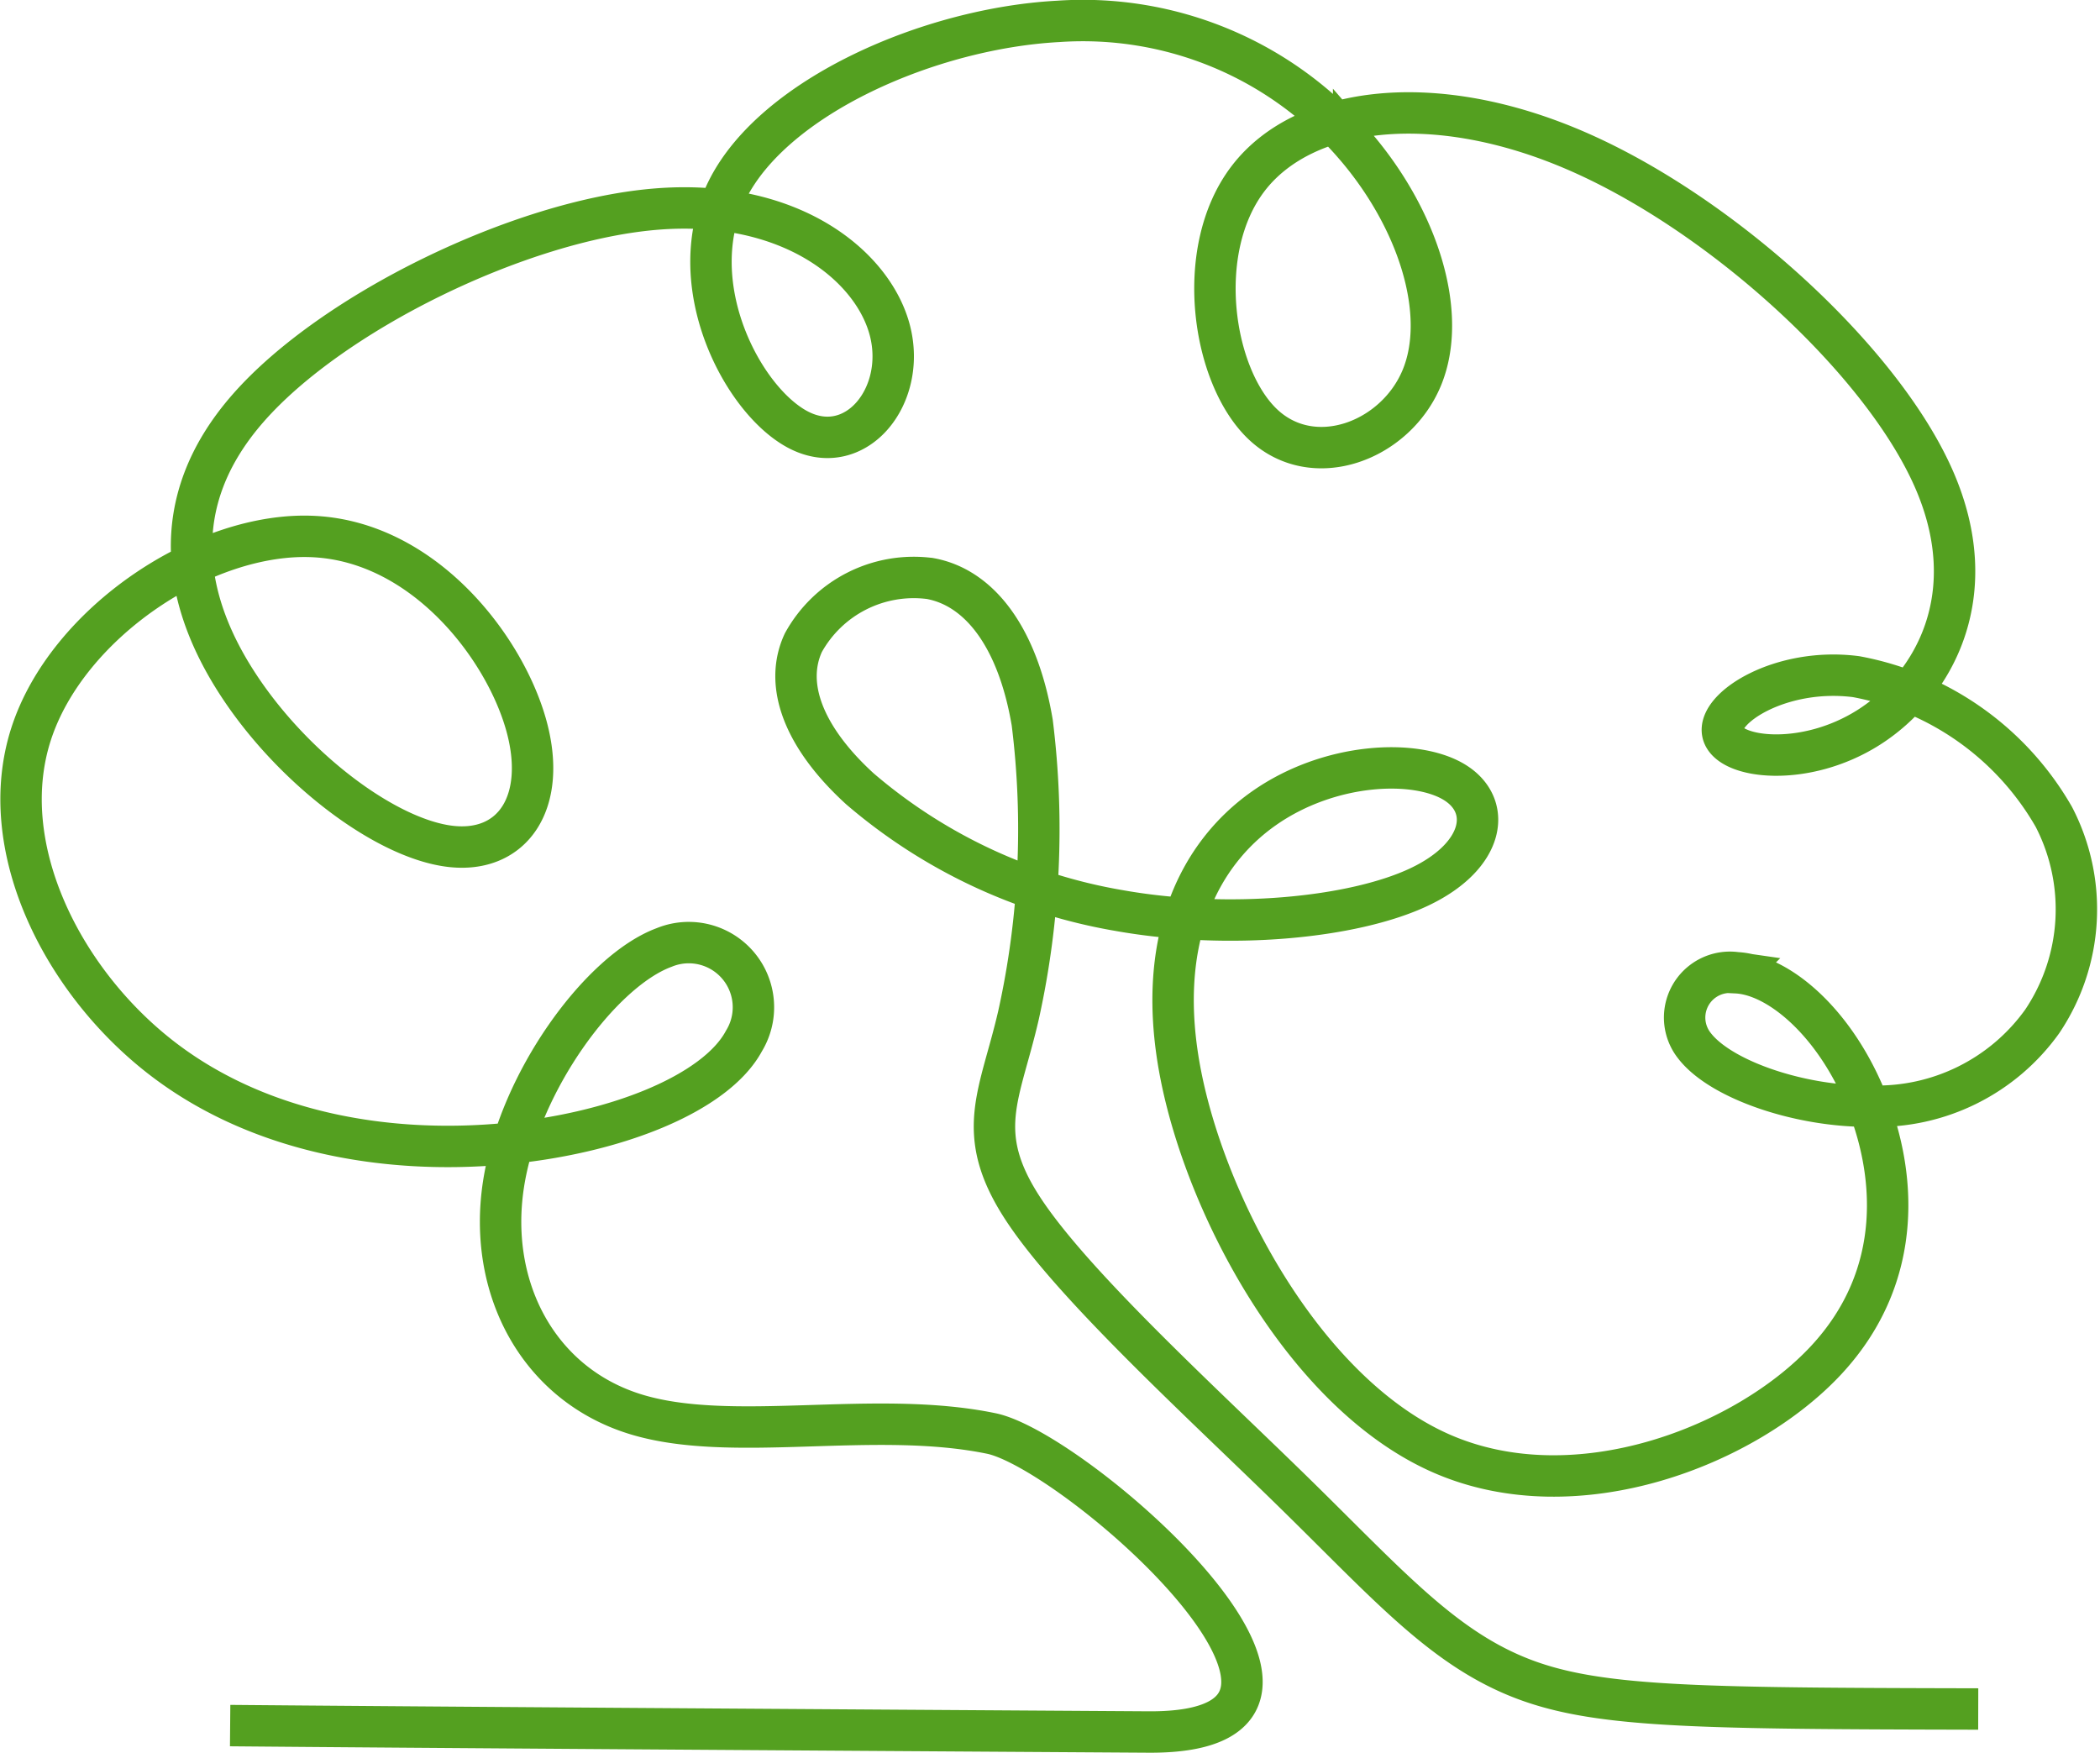 <svg xmlns="http://www.w3.org/2000/svg" width="101.422" height="84.654" viewBox="0 0 101.422 84.654">
  <path id="Pfad_282887" data-name="Pfad 282887" d="M99.324,86.339c-13.883-.032-18.614-.061-22.3-1.58S70.71,80.23,66.289,75.9,55.659,65.93,53.213,62.215s-1.129-5.5-.235-9.408A41.6,41.6,0,0,0,53.636,38.7c-.706-4.186-2.587-6.538-4.939-6.962a6.087,6.087,0,0,0-6.115,3.1c-.941,2.022,0,4.562,2.728,7.055a25.906,25.906,0,0,0,12.512,5.88c5.268.941,11.289.376,14.488-1.129s3.575-3.951,1.693-5.08-6.021-.941-9.172,1.27-5.315,6.444-4,12.982,6.115,15.381,12.606,18.2,14.675-.376,18.533-4.516,3.387-9.219,1.835-12.841-4.187-5.786-6.162-5.88a2.187,2.187,0,0,0-2.022,3.528c1.27,1.646,5.127,2.963,8.561,2.916a9.8,9.8,0,0,0,8.231-4.092,9.7,9.7,0,0,0,.564-9.878,13.922,13.922,0,0,0-9.549-6.774c-3.622-.47-6.726,1.505-6.444,2.728s3.951,1.693,7.056-.282,5.644-6.4,3.1-12.089S86.985,14.189,80.024,11.132,66.759,8.921,64.078,12.4s-1.74,9.6.706,11.9,6.4.8,7.667-2.258-.141-7.667-3.293-11.289A17.314,17.314,0,0,0,54.906,4.829C48.7,5.158,41.171,8.45,38.913,12.966s.753,10.254,3.481,11.618,5.174-1.647,4.374-4.8-4.845-6.444-11.383-5.88-15.569,4.986-19.615,9.6-3.1,9.408-.423,13.453,7.1,7.338,10.16,7.714,4.751-2.164,3.669-5.927-4.939-8.749-10.207-9.031S7.021,33.851,5.281,39.26s1.458,11.807,6.162,15.522,10.913,4.751,16.463,4.28,10.442-2.446,11.806-4.986a3.123,3.123,0,0,0-3.857-4.516c-3.057,1.129-7.009,6.491-7.761,11.477s1.693,9.6,6.35,11.054,11.524-.235,17.216.941c4.118.851,19.686,14.5,7.584,14.418-17.7-.113-34.773-.225-44.346-.31" transform="translate(-3.783 -3.797)" fill="none" stroke="#54a020" stroke-width="2"/>
</svg>
